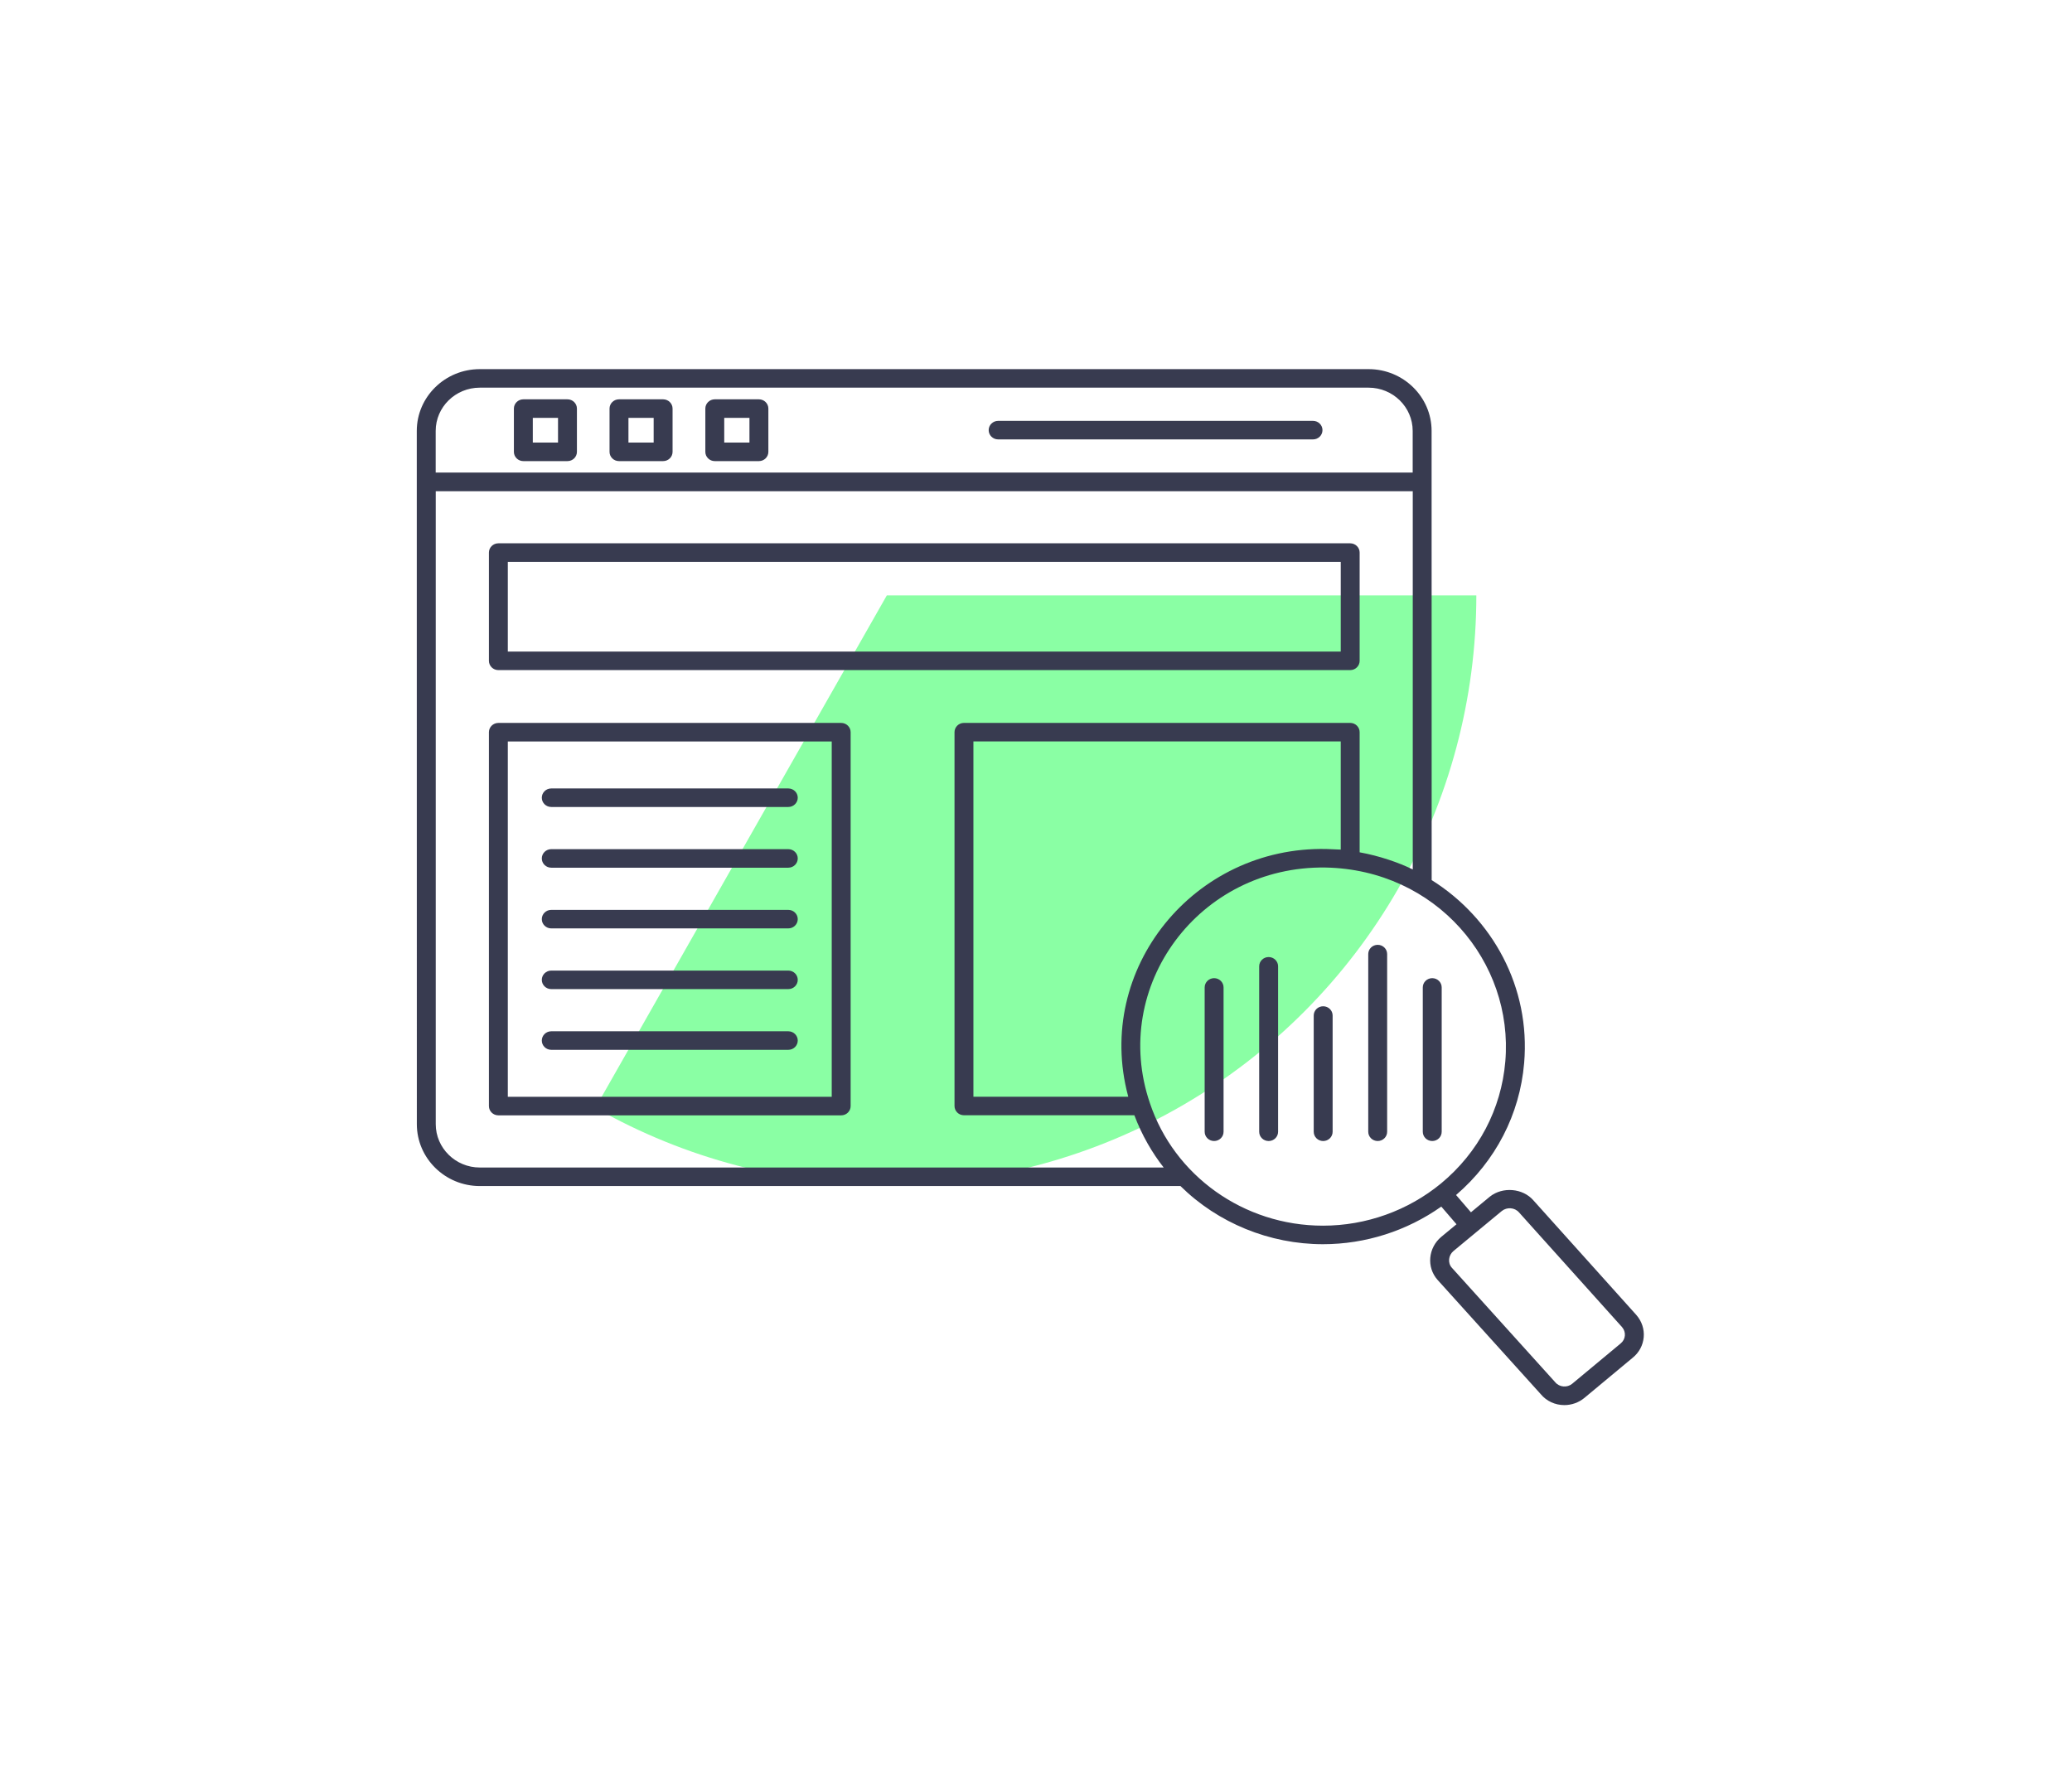 <svg width="174" height="150" viewBox="0 0 174 150" fill="none" xmlns="http://www.w3.org/2000/svg">
<g filter="url(#filter0_f_3736_14635)">
<path d="M123.978 50C123.978 58.663 121.705 67.174 117.386 74.683C113.067 82.192 106.853 88.436 99.365 92.792C91.877 97.147 83.377 99.462 74.715 99.504C66.052 99.547 57.53 97.315 50 93.033L74.473 50H123.978Z" fill="#8AFFA4"/>
</g>
<path d="M41.851 93.666H70.64C71.079 93.666 71.434 93.318 71.434 92.888V61.49C71.434 61.059 71.079 60.711 70.64 60.711H41.851C41.413 60.711 41.058 61.059 41.058 61.49V92.888C41.058 93.318 41.413 93.666 41.851 93.666ZM42.645 62.268H69.846V92.109H42.645V62.268Z" fill="#383B50"/>
<path d="M41.851 56.275H113.385C113.824 56.275 114.179 55.926 114.179 55.496V46.405C114.179 45.974 113.824 45.627 113.385 45.627H41.851C41.413 45.627 41.058 45.974 41.058 46.405V55.496C41.058 55.926 41.413 56.275 41.851 56.275ZM42.645 47.183H112.592V54.718H42.645V47.183Z" fill="#383B50"/>
<path d="M35.005 93.467C35.005 93.581 35.005 93.684 35.005 93.774C35.005 93.841 35.005 93.924 35.005 94.016C35.005 94.014 35.005 94.012 35.005 94.01C35.005 94.014 35.005 94.019 35.005 94.023C35.005 94.251 35.005 94.367 35.005 94.406C35.005 97.272 37.377 99.604 40.292 99.604H99.131C102.272 102.705 106.607 104.488 111.1 104.488C114.668 104.488 118.147 103.37 121.035 101.329L122.312 102.813L121.028 103.876C119.95 104.778 119.764 106.407 120.726 107.489L129.389 117.083C129.872 117.666 130.594 118 131.37 118C131.978 118 132.57 117.79 133.042 117.404L137.117 114.015C137.65 113.581 137.975 112.97 138.034 112.296C138.092 111.619 137.874 110.959 137.412 110.428L128.768 100.803C127.889 99.792 126.196 99.631 125.111 100.496L123.525 101.809L122.276 100.357C125.593 97.507 127.626 93.59 127.993 89.276C128.534 82.913 125.344 77.124 120.227 73.91C120.227 73.855 120.227 73.805 120.227 73.759C120.227 73.73 120.227 73.696 120.227 73.658C120.227 73.671 120.227 73.683 120.227 73.696C120.227 73.666 120.227 73.635 120.227 73.609C120.227 73.366 120.227 73.289 120.227 73.302C120.226 71.27 120.225 63.276 120.221 36.187C120.221 33.327 117.847 31 114.93 31H40.291C37.374 31 35 33.327 35 36.187C35.004 77.994 35.005 90.331 35.005 93.467ZM126.124 101.695C126.536 101.365 127.191 101.387 127.567 101.822L136.213 111.448C136.389 111.651 136.474 111.906 136.451 112.165C136.429 112.421 136.305 112.654 136.096 112.824L132.021 116.213C131.611 116.548 130.962 116.513 130.6 116.076L121.919 106.462C121.553 106.049 121.641 105.41 122.056 105.062C122.288 104.869 126.292 101.556 126.124 101.695ZM126.411 89.146C126.071 93.15 124.155 96.786 121.018 99.382C118.24 101.671 114.718 102.932 111.1 102.932C104.424 102.932 98.595 98.713 96.563 92.633C93.216 82.817 100.692 72.692 111.319 72.855C120.579 73.031 127.125 80.757 126.411 89.146ZM94.732 92.04C94.738 92.061 94.739 92.082 94.744 92.102H81.744V62.265H112.591V71.349C112.551 71.346 111.574 71.301 111.383 71.298C100.265 71.068 91.885 81.373 94.732 92.04ZM118.639 73.014C117.447 72.433 115.828 71.873 114.178 71.577V61.487C114.178 61.057 113.823 60.709 113.384 60.709H80.951C80.512 60.709 80.157 61.057 80.157 61.487V92.88C80.157 93.31 80.512 93.659 80.951 93.659H95.261C95.88 95.315 96.767 96.835 97.722 98.047H40.292C38.253 98.047 36.593 96.413 36.593 94.406V41.253H118.639L118.639 73.014ZM36.588 36.187C36.588 34.185 38.249 32.556 40.291 32.556H114.93C116.972 32.556 118.633 34.185 118.633 36.187V39.688H36.588V36.187Z" fill="#383B50"/>
<path d="M110.264 35.344H83.82C83.381 35.344 83.026 35.692 83.026 36.123C83.026 36.553 83.381 36.901 83.82 36.901H110.264C110.703 36.901 111.058 36.553 111.058 36.123C111.058 35.692 110.703 35.344 110.264 35.344Z" fill="#383B50"/>
<path d="M66.199 66.214H59.677H52.815H46.293C45.854 66.214 45.499 66.562 45.499 66.992C45.499 67.422 45.854 67.77 46.293 67.77H52.815H59.677H66.199C66.638 67.77 66.993 67.422 66.993 66.992C66.993 66.562 66.638 66.214 66.199 66.214Z" fill="#383B50"/>
<path d="M66.199 71.312H63.01H55.4H46.293C45.854 71.312 45.499 71.661 45.499 72.091C45.499 72.521 45.854 72.869 46.293 72.869H55.4H63.01H66.199C66.638 72.869 66.993 72.521 66.993 72.091C66.993 71.661 66.638 71.312 66.199 71.312Z" fill="#383B50"/>
<path d="M66.199 76.411H57.447H50.204H46.293C45.854 76.411 45.499 76.759 45.499 77.189C45.499 77.619 45.854 77.967 46.293 77.967H50.204H57.447H66.199C66.638 77.967 66.993 77.619 66.993 77.189C66.993 76.759 66.638 76.411 66.199 76.411Z" fill="#383B50"/>
<path d="M66.199 81.509H64.146H56.246H46.293C45.854 81.509 45.499 81.857 45.499 82.287C45.499 82.717 45.854 83.065 46.293 83.065H56.246H64.146H66.199C66.638 83.065 66.993 82.717 66.993 82.287C66.993 81.857 66.638 81.509 66.199 81.509Z" fill="#383B50"/>
<path d="M66.199 86.607H56.246H50.911H46.293C45.854 86.607 45.499 86.956 45.499 87.386C45.499 87.816 45.854 88.164 46.293 88.164H50.911H56.246H66.199C66.638 88.164 66.993 87.816 66.993 87.386C66.993 86.956 66.638 86.607 66.199 86.607Z" fill="#383B50"/>
<path d="M101.957 82.146C101.519 82.146 101.164 82.494 101.164 82.924V95.045C101.164 95.475 101.519 95.823 101.957 95.823C102.396 95.823 102.751 95.475 102.751 95.045V82.924C102.751 82.494 102.396 82.146 101.957 82.146Z" fill="#383B50"/>
<path d="M106.536 80.373C106.097 80.373 105.742 80.721 105.742 81.151V95.046C105.742 95.476 106.097 95.824 106.536 95.824C106.975 95.824 107.33 95.476 107.33 95.046V81.151C107.33 80.721 106.975 80.373 106.536 80.373Z" fill="#383B50"/>
<path d="M110.322 85.284V95.045C110.322 95.475 110.677 95.824 111.116 95.824C111.555 95.824 111.91 95.475 111.91 95.045V85.284C111.91 84.854 111.555 84.506 111.116 84.506C110.677 84.506 110.322 84.854 110.322 85.284Z" fill="#383B50"/>
<path d="M120.275 95.823C120.714 95.823 121.069 95.475 121.069 95.045V82.924C121.069 82.494 120.714 82.146 120.275 82.146C119.836 82.146 119.481 82.494 119.481 82.924V95.045C119.481 95.475 119.836 95.823 120.275 95.823Z" fill="#383B50"/>
<path d="M115.695 95.823C116.133 95.823 116.488 95.475 116.488 95.045V80.124C116.488 79.694 116.133 79.346 115.695 79.346C115.256 79.346 114.901 79.694 114.901 80.124V95.045C114.901 95.475 115.256 95.823 115.695 95.823Z" fill="#383B50"/>
<path d="M47.654 33.535H43.949C43.51 33.535 43.155 33.883 43.155 34.313V37.946C43.155 38.376 43.51 38.724 43.949 38.724H47.654C48.093 38.724 48.448 38.376 48.448 37.946V34.313C48.448 33.883 48.093 33.535 47.654 33.535ZM46.861 37.167H44.743V35.091H46.861V37.167Z" fill="#383B50"/>
<path d="M63.731 33.535H60.026C59.587 33.535 59.232 33.883 59.232 34.313V37.946C59.232 38.376 59.587 38.724 60.026 38.724H63.731C64.17 38.724 64.525 38.376 64.525 37.946V34.313C64.525 33.883 64.17 33.535 63.731 33.535ZM62.937 37.167H60.819V35.091H62.937V37.167Z" fill="#383B50"/>
<path d="M55.686 33.535H51.981C51.542 33.535 51.187 33.883 51.187 34.313V37.946C51.187 38.376 51.542 38.724 51.981 38.724H55.686C56.125 38.724 56.48 38.376 56.48 37.946V34.313C56.48 33.883 56.125 33.535 55.686 33.535ZM54.892 37.167H52.775V35.091H54.892V37.167Z" fill="#383B50"/>
<defs>
<filter id="filter0_f_3736_14635" x="0" y="0" width="173.978" height="149.505" filterUnits="userSpaceOnUse" color-interpolation-filters="sRGB">
<feFlood flood-opacity="0" result="BackgroundImageFix"/>
<feBlend mode="normal" in="SourceGraphic" in2="BackgroundImageFix" result="shape"/>
<feGaussianBlur stdDeviation="25" result="effect1_foregroundBlur_3736_14635"/>
</filter>
</defs>
</svg>
